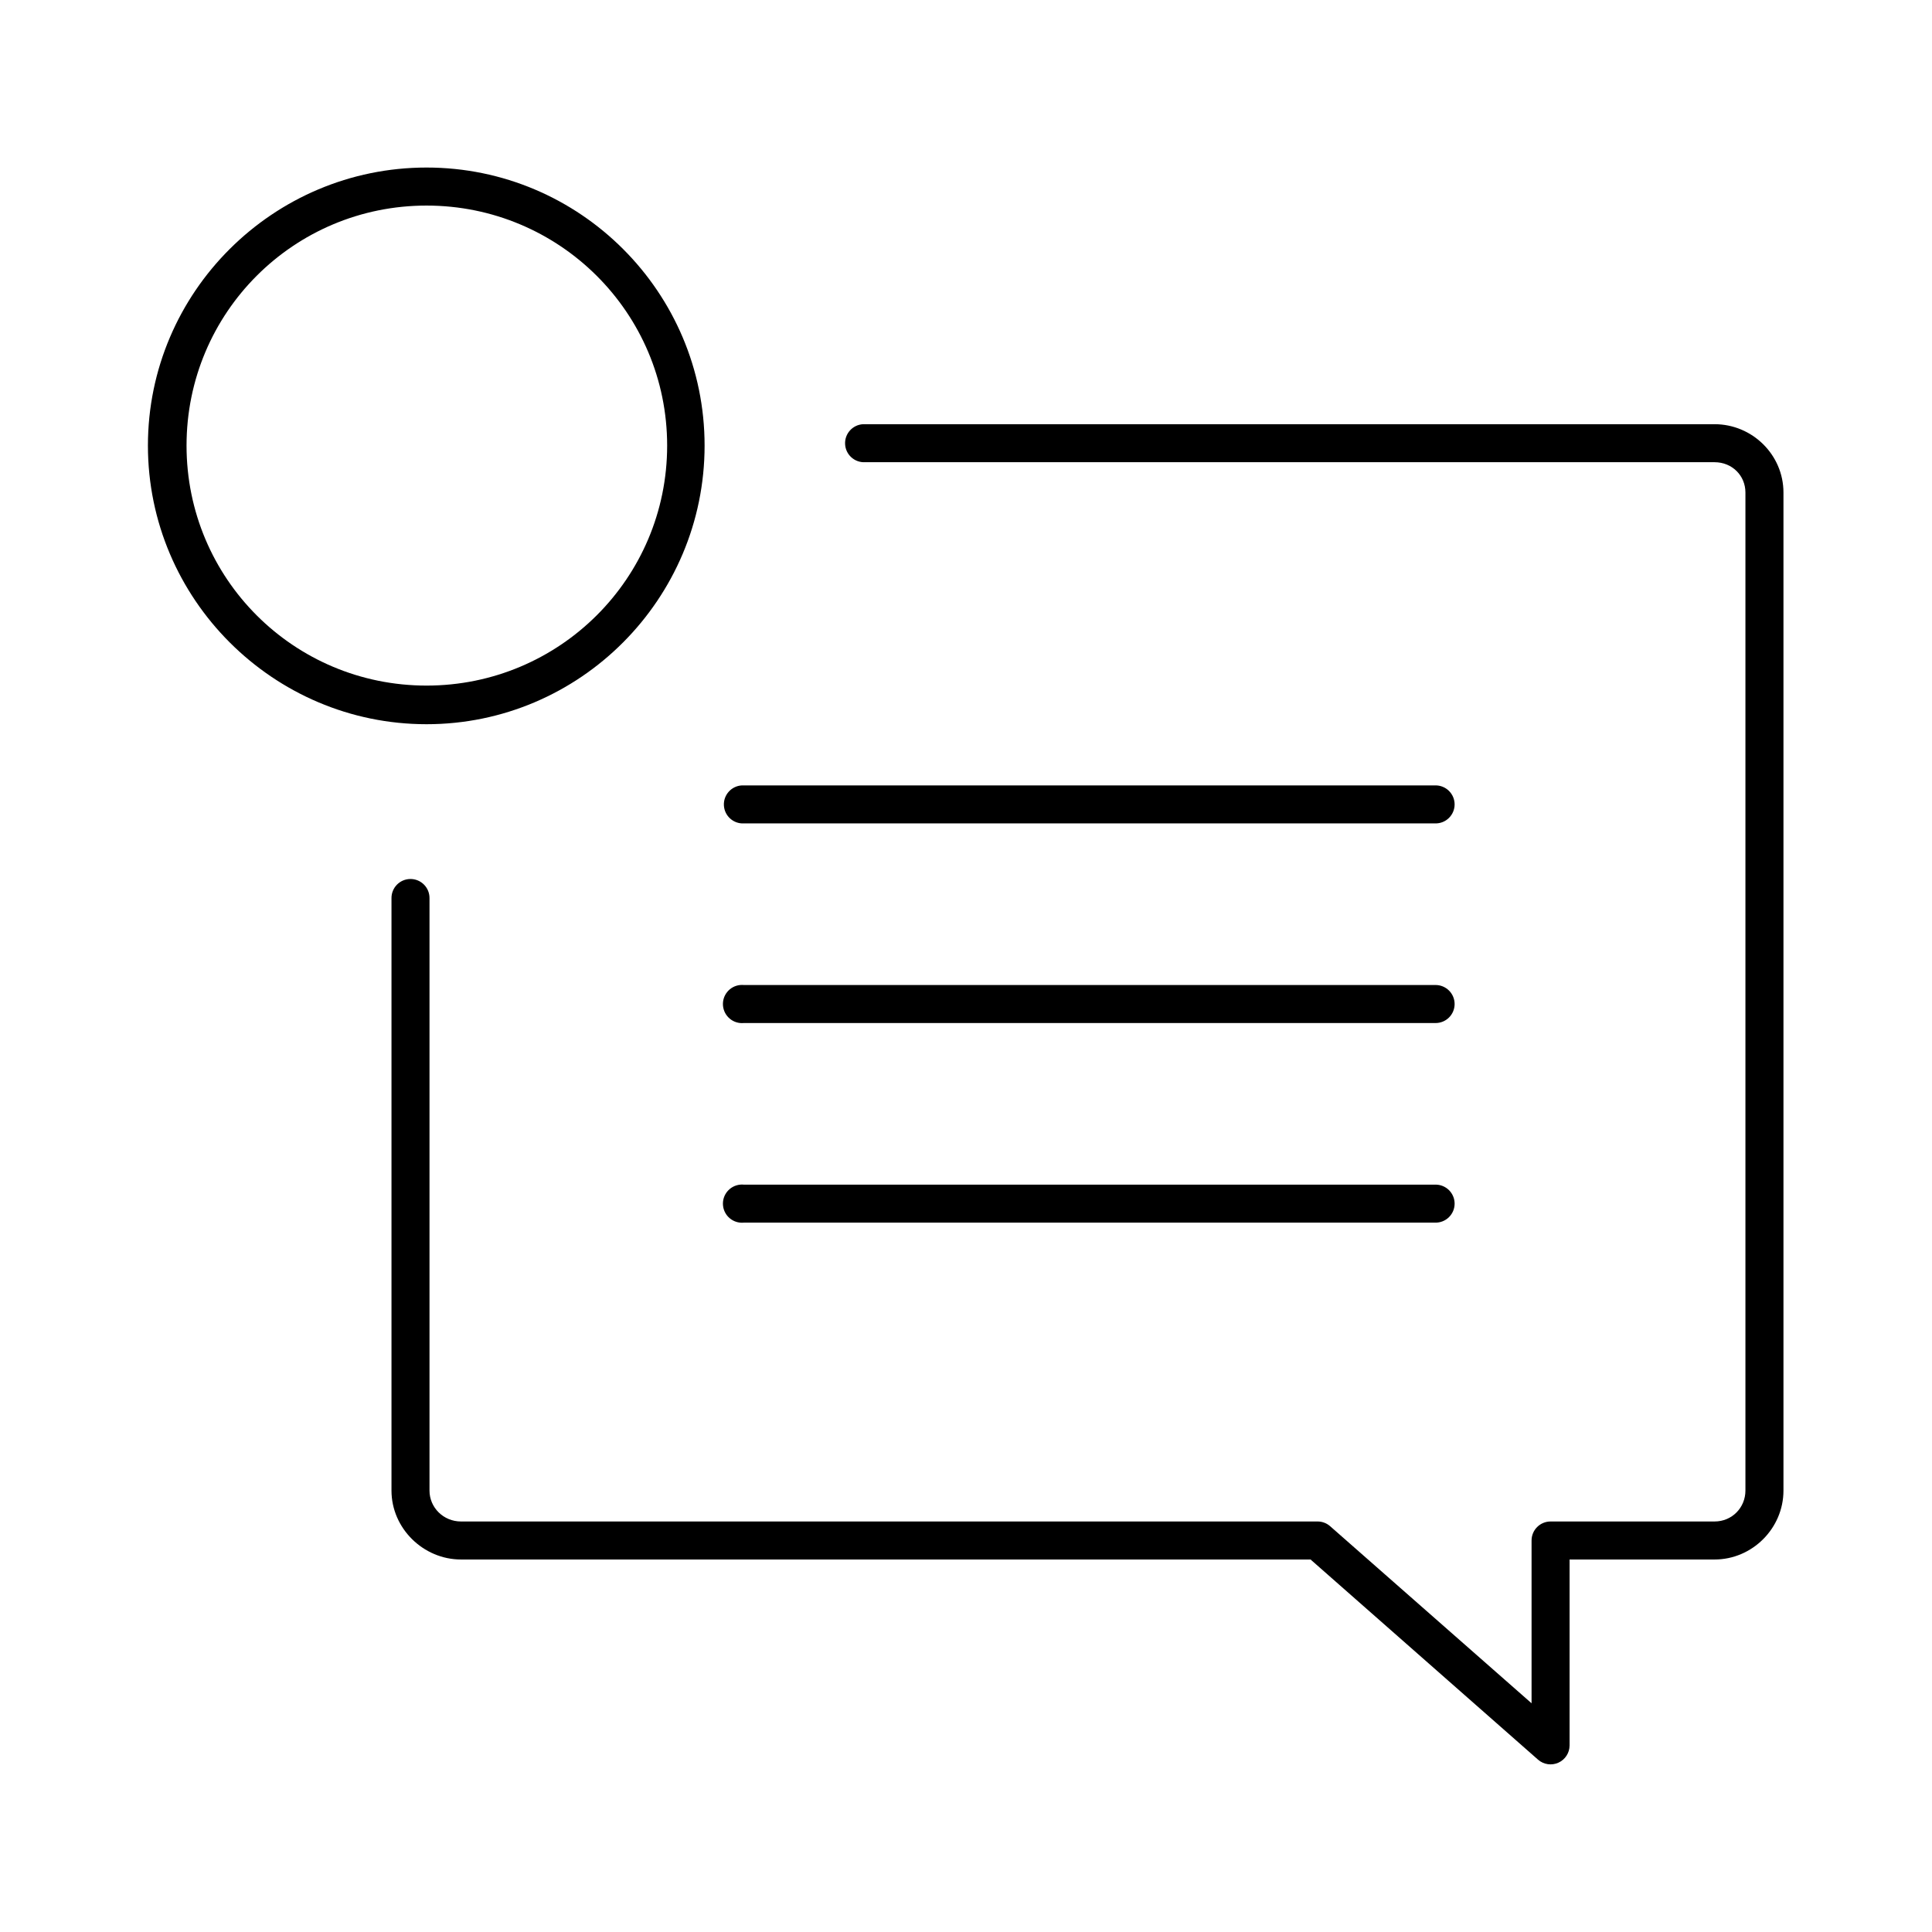 <?xml version="1.0" encoding="UTF-8"?>
<!-- The Best Svg Icon site in the world: iconSvg.co, Visit us! https://iconsvg.co -->
<svg fill="#000000" width="800px" height="800px" version="1.1" viewBox="144 144 512 512" xmlns="http://www.w3.org/2000/svg">
 <path d="m257.04 188.4c-40.645 0-73.84 33.027-73.84 73.684 0 40.652 33.195 73.84 73.84 73.84s73.684-33.188 73.684-73.84c0-40.656-33.039-73.684-73.684-73.684zm0 10.078c35.199 0 63.762 28.395 63.762 63.605 0 35.207-28.562 63.605-63.762 63.605s-63.605-28.398-63.605-63.605c0-35.211 28.406-63.605 63.605-63.605zm115.72 57.938c-2.781 0.129-4.934 2.492-4.801 5.273 0.129 2.781 2.488 4.934 5.273 4.801h225.14c4.644 0 8.184 3.535 8.184 8.031v264.5c0 4.496-3.539 8.188-8.184 8.188h-43.453c-2.785 0-5.039 2.254-5.039 5.035v43.141l-53.375-46.918c-0.91-0.805-2.086-1.254-3.305-1.258h-227.03c-4.648 0-8.348-3.691-8.348-8.188v-156.97c0.02-1.348-0.5-2.648-1.449-3.609-0.945-0.961-2.238-1.5-3.586-1.5-1.352 0-2.641 0.539-3.59 1.5-0.945 0.961-1.469 2.262-1.449 3.609v156.97c0 9.996 8.422 18.262 18.422 18.262h225.14l60.301 53.059c1.488 1.293 3.59 1.598 5.383 0.785 1.797-0.812 2.953-2.594 2.961-4.566v-49.277h38.418c9.996 0 18.262-8.266 18.262-18.262v-264.5c0-10-8.266-18.105-18.262-18.105h-225.14c-0.156-0.008-0.316-0.008-0.473 0zm-32.117 95.723c-2.785 0.129-4.934 2.492-4.805 5.273 0.133 2.781 2.492 4.934 5.277 4.801h183.26c1.352 0.02 2.648-0.5 3.609-1.449 0.961-0.945 1.504-2.238 1.504-3.586 0-1.352-0.543-2.641-1.504-3.59-0.961-0.945-2.258-1.469-3.609-1.449h-183.26c-0.16-0.008-0.316-0.008-0.473 0zm-0.473 52.898c-2.785 0.262-4.828 2.731-4.566 5.512s2.727 4.828 5.512 4.566h183.26c1.352 0.02 2.648-0.504 3.609-1.449 0.961-0.949 1.504-2.242 1.504-3.59 0-1.348-0.543-2.641-1.504-3.586-0.961-0.949-2.258-1.473-3.609-1.453h-183.26c-0.316-0.027-0.633-0.027-0.945 0zm0 52.902c-2.785 0.262-4.828 2.727-4.566 5.508 0.262 2.785 2.727 4.828 5.512 4.566h183.26c1.352 0.02 2.648-0.504 3.609-1.449s1.504-2.238 1.504-3.586c0-1.352-0.543-2.644-1.504-3.59-0.961-0.945-2.258-1.469-3.609-1.449h-183.26c-0.316-0.031-0.633-0.031-0.945 0z"/>
</svg>